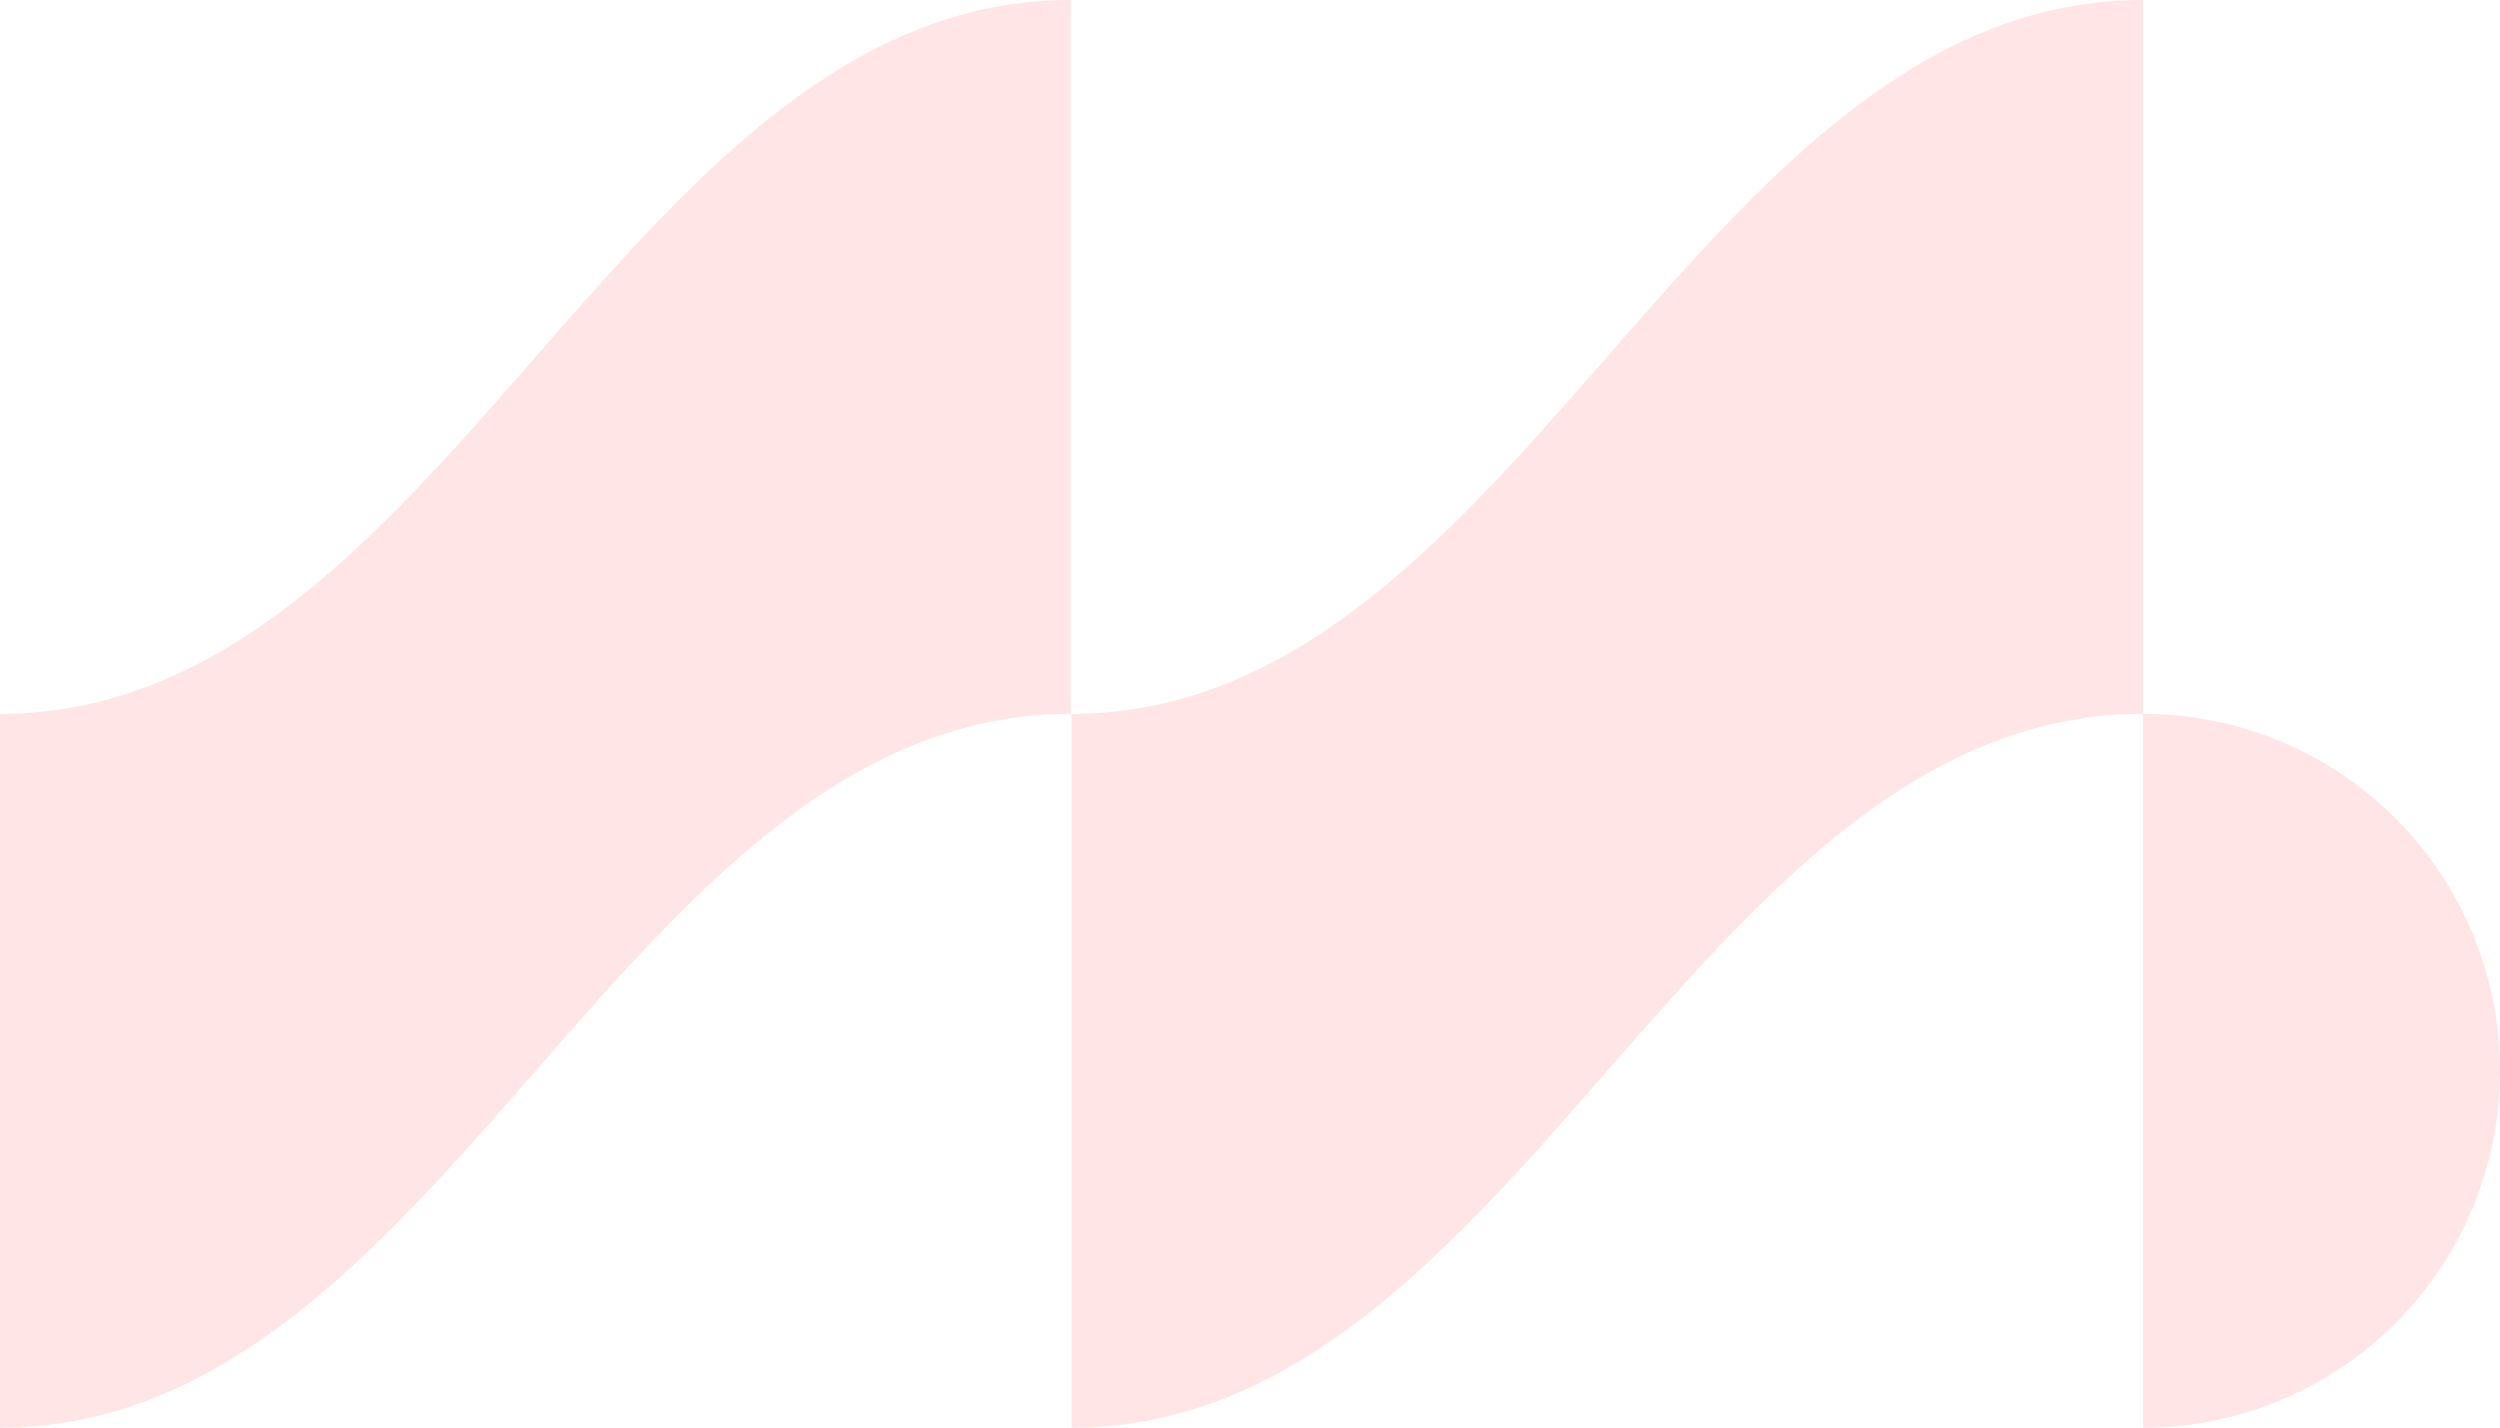 <svg xmlns="http://www.w3.org/2000/svg" width="33.76" height="19.28" fill="none"><path fill="#ff5551" fill-opacity=".15" d="M0 19.28c6.04 0 8.43-9.64 14.46-9.64V0C8.43 0 6.04 9.64 0 9.64ZM14.47 19.28c6.04 0 8.43-9.64 14.47-9.64V0C22.9 0 20.5 9.64 14.47 9.64ZM28.94 19.28a4.82 4.82 0 1 0 0-9.64z"/></svg>